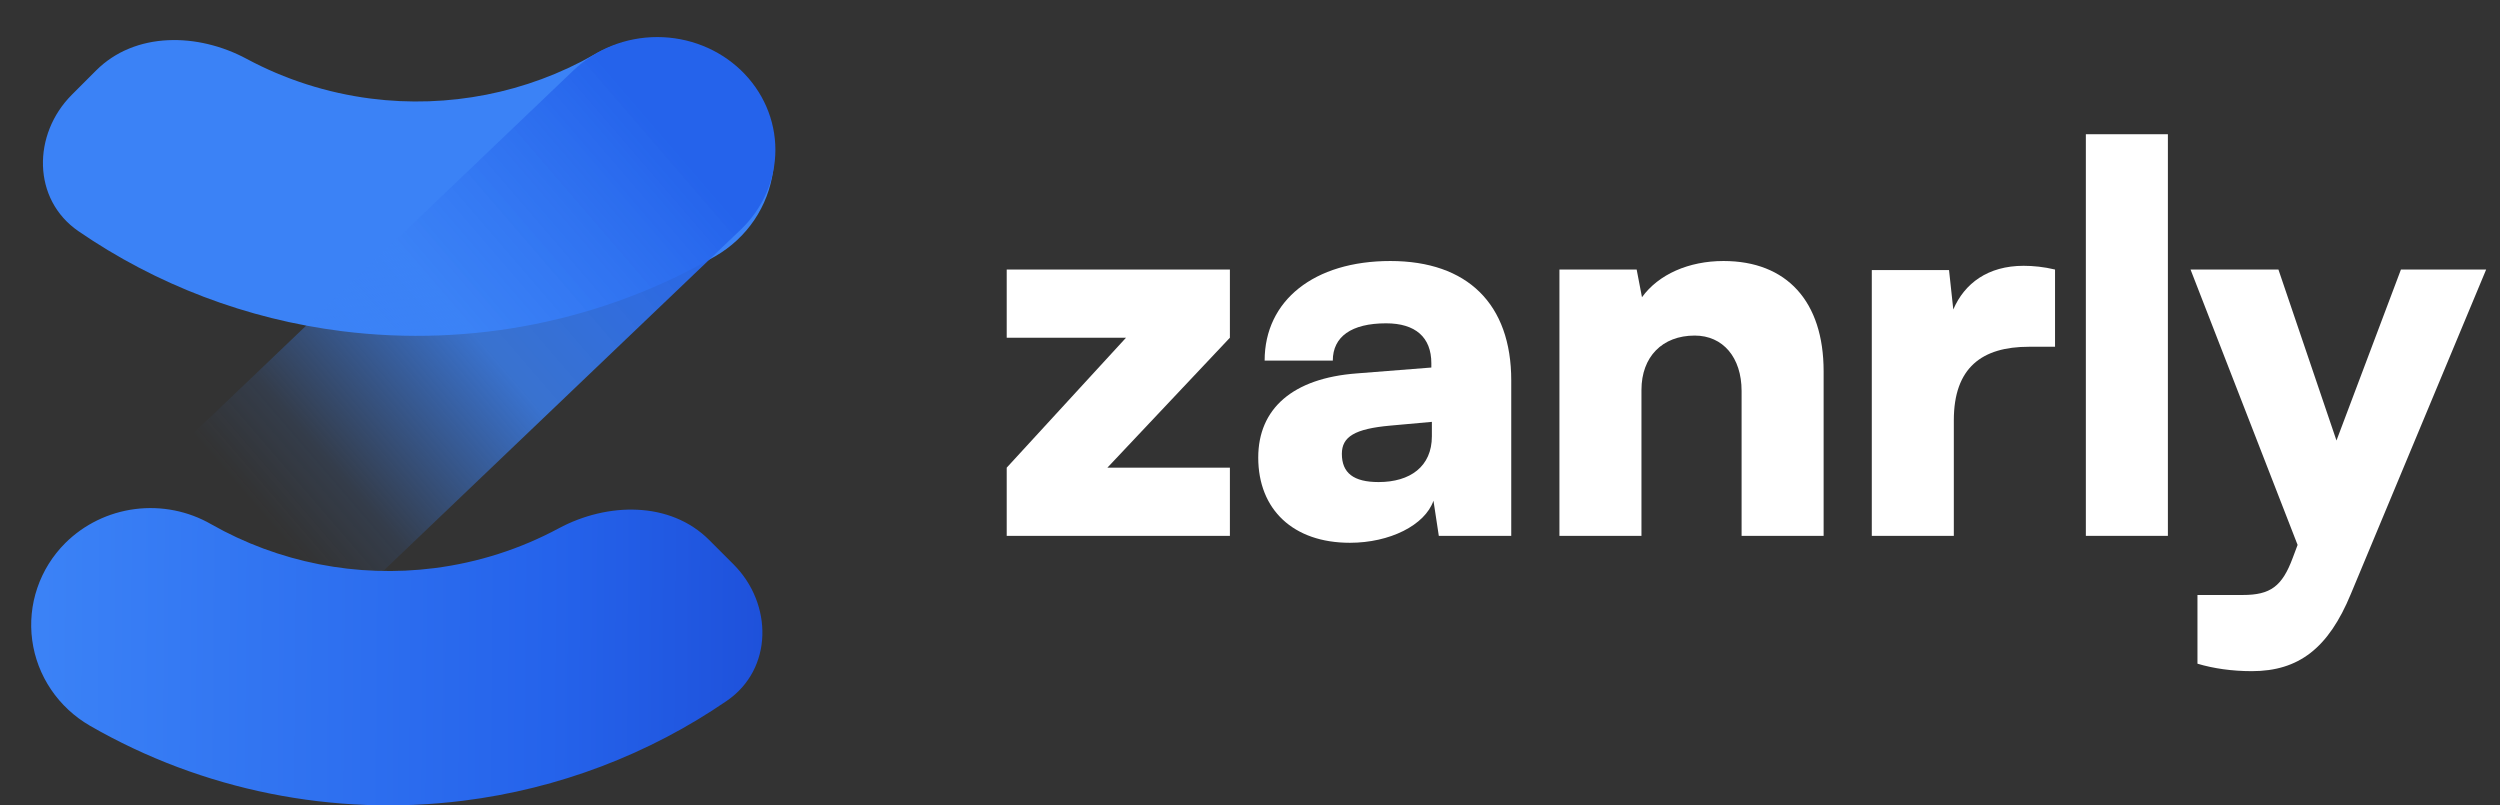 <svg width="149" height="48" viewBox="0 0 149 48" fill="none" xmlns="http://www.w3.org/2000/svg">
<rect x="0" y="0" width="149" height="48" fill="#333333" stroke="none"/>
<path d="M44.109 4.38C44.864 5.136 45.434 6.051 45.776 7.055C46.117 8.059 46.221 9.126 46.079 10.175C45.937 11.225 45.553 12.228 44.957 13.111C44.361 13.993 43.568 14.731 42.637 15.269C35.931 19.133 28.105 20.706 20.388 19.739C14.703 19.028 9.314 16.968 4.671 13.776C1.922 11.886 1.924 8.006 4.283 5.646L5.727 4.201C8.053 1.874 11.799 1.949 14.698 3.506C16.979 4.732 19.488 5.541 22.102 5.876C26.711 6.465 31.389 5.545 35.409 3.259C36.778 2.469 38.376 2.149 39.951 2.35C41.526 2.551 42.988 3.261 44.104 4.368L44.109 4.38Z" fill="#3B82F6"/>
<path d="M44.15 4.178C42.83 2.917 41.04 2.209 39.173 2.209C37.306 2.209 35.516 2.917 34.196 4.178L4.315 32.712C2.996 33.972 2.254 35.682 2.254 37.465C2.254 39.247 2.996 40.957 4.315 42.218C4.969 42.843 5.745 43.338 6.599 43.676C7.453 44.014 8.368 44.188 9.293 44.188C10.217 44.188 11.133 44.014 11.987 43.676C12.841 43.338 13.617 42.843 14.27 42.218L44.15 13.684C44.804 13.06 45.323 12.319 45.677 11.503C46.031 10.688 46.213 9.814 46.213 8.931C46.213 8.048 46.031 7.174 45.677 6.358C45.323 5.543 44.804 4.802 44.15 4.178Z" fill="url(#paint0_linear_129_1868)"/>
<path d="M3.891 32.366C3.135 33.122 2.565 34.036 2.224 35.04C1.882 36.044 1.778 37.111 1.92 38.16C2.061 39.209 2.445 40.213 3.041 41.095C3.637 41.978 4.43 42.715 5.36 43.253C12.067 47.117 19.893 48.689 27.61 47.723C33.294 47.012 38.683 44.953 43.326 41.763C46.076 39.873 46.074 35.991 43.715 33.632L42.268 32.185C39.942 29.858 36.196 29.933 33.298 31.49C31.016 32.716 28.507 33.526 25.892 33.86C21.284 34.449 16.606 33.529 12.586 31.244C11.216 30.455 9.617 30.138 8.042 30.341C6.467 30.544 5.006 31.257 3.891 32.366Z" fill="url(#paint1_linear_129_1868)"/>
<path d="M73.302 31.937V27.873H66L73.302 20.128V16.064H60V20.128H67.111L60 27.873V31.937H73.302Z" fill="white"/>
<path d="M80.451 32.35C82.832 32.35 84.927 31.302 85.435 29.842L85.753 31.937H90.07V22.667C90.07 18.128 87.467 15.556 82.864 15.556C78.324 15.556 75.372 17.905 75.372 21.493H79.435C79.435 20.064 80.546 19.27 82.61 19.27C84.356 19.27 85.308 20.096 85.308 21.651V21.905L80.864 22.255C77.054 22.54 74.991 24.35 74.991 27.27C74.991 30.381 77.086 32.35 80.451 32.35ZM82.165 28.731C80.673 28.731 79.975 28.191 79.975 27.048C79.975 26.032 80.737 25.556 82.864 25.366L85.34 25.143V26C85.34 27.81 84.038 28.731 82.165 28.731Z" fill="white"/>
<path d="M97.831 31.937V23.239C97.831 21.27 99.069 20 101.005 20C102.688 20 103.799 21.302 103.799 23.302V31.937H108.688V22.128C108.688 17.969 106.497 15.556 102.719 15.556C100.656 15.556 98.847 16.35 97.862 17.715L97.545 16.064H92.942V31.937H97.831Z" fill="white"/>
<path d="M122.48 16.064C121.813 15.905 121.178 15.842 120.607 15.842C118.48 15.842 117.083 16.889 116.416 18.445L116.162 16.096H111.559V31.937H116.448V25.048C116.448 21.905 118.13 20.667 120.924 20.667H122.48V16.064Z" fill="white"/>
<path d="M129.206 31.937V8H124.317V31.937H129.206Z" fill="white"/>
<path d="M130.969 39.556C131.921 39.842 133.032 40.001 134.207 40.001C137 40.001 138.778 38.635 140.112 35.397L148.175 16.064H143.096L139.254 26.255L135.794 16.064H130.556L136.937 32.477L136.651 33.239C136.016 34.953 135.318 35.461 133.667 35.461H130.969V39.556Z" fill="white"/>
<defs>
<linearGradient id="paint0_linear_129_1868" x1="45.759" y1="6.287" x2="16.398" y2="31.577" gradientUnits="userSpaceOnUse">
<stop stop-color="#2563EB"/>
<stop offset="0.15" stop-color="#2563EB"/>
<stop offset="0.57" stop-color="#3B82F6" stop-opacity="0.8"/>
<stop offset="0.87" stop-color="#3B82F6" stop-opacity="0.12"/>
<stop offset="1" stop-color="#3B82F6" stop-opacity="0"/>
</linearGradient>
<linearGradient id="paint1_linear_129_1868" x1="2.428" y1="37.791" x2="47.705" y2="38.128" gradientUnits="userSpaceOnUse">
<stop stop-color="#3B82F6"/>
<stop offset="0.67" stop-color="#2563EB"/>
<stop offset="1" stop-color="#1D4ED8"/>
</linearGradient>
</defs>
</svg>
